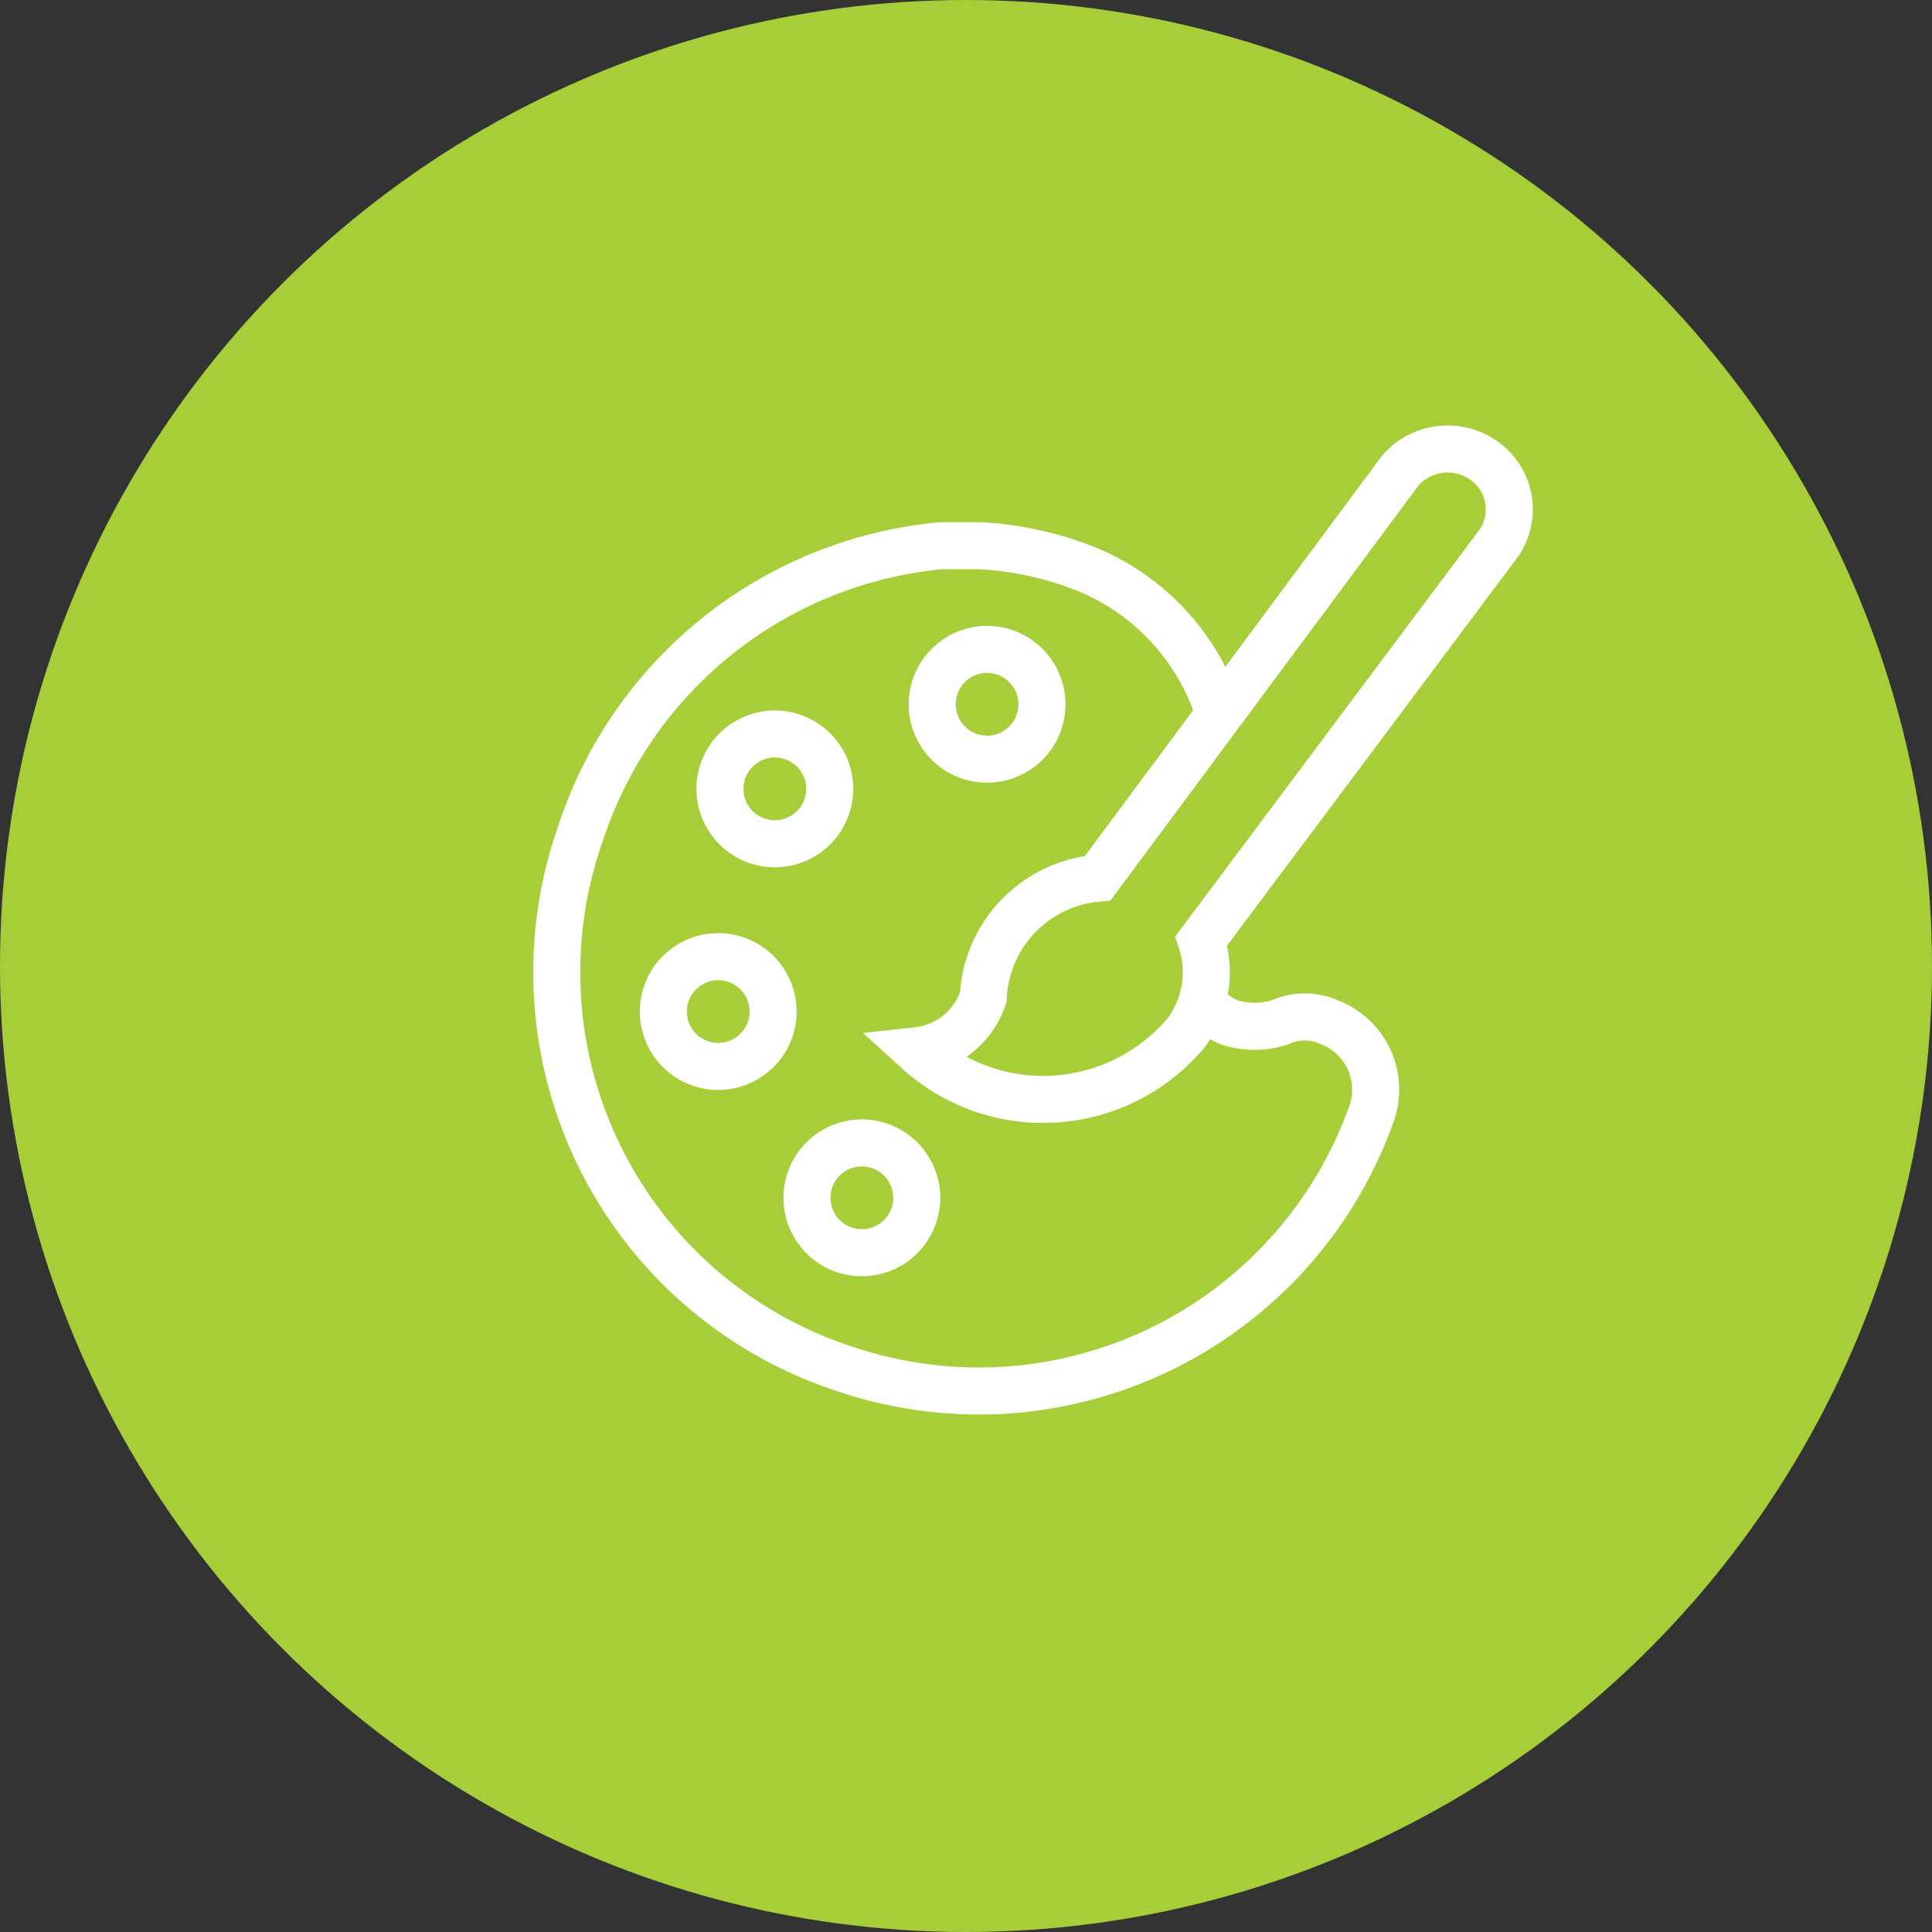 <svg id="Ebene_1" data-name="Ebene 1" xmlns="http://www.w3.org/2000/svg" viewBox="0 0 12.32 12.32"><rect x="0" y="0" width="12.32" height="12.32" fill="#333333" stroke="none"/><defs><style>.cls-1,.cls-3{fill:#A6CE39;}.cls-2{fill:none;}.cls-2,.cls-3{stroke:#fff;stroke-miterlimit:10;stroke-width:0.3px;}</style></defs><title>3</title><circle class="cls-1" cx="6.16" cy="6.16" r="6.16"/><path class="cls-2" d="M8.48,6.52a0.38,0.38,0,0,0-.32,0,0.53,0.53,0,0,1-.32,0A0.46,0.46,0,0,1,7.57,6l0.18-.5a1.47,1.47,0,0,0-.9-1.9,2.13,2.13,0,0,0-.6-0.12H6a2.68,2.68,0,0,0-2.3,1.84A2.66,2.66,0,0,0,5.33,8.71a2.7,2.7,0,0,0,.88.16H6.28A2.66,2.66,0,0,0,8.75,7.09,0.46,0.46,0,0,0,8.48,6.52Z"/><circle class="cls-2" cx="6.3" cy="4.49" r="0.35" transform="translate(0.39 9.49) rotate(-75.73)"/><circle class="cls-2" cx="4.94" cy="5.03" r="0.35" transform="translate(-1.99 3.74) rotate(-34.97)"/><circle class="cls-2" cx="4.58" cy="6.45" r="0.35" transform="translate(-2.87 3.79) rotate(-34.97)"/><circle class="cls-2" cx="5.5" cy="7.64" r="0.35" transform="translate(-3.39 4.53) rotate(-34.97)"/><g id="_1" data-name="1"><path class="cls-3" d="M9.48,2.95A0.4,0.4,0,0,0,8.93,3L7,5.6a0.8,0.8,0,0,0-.73.76,0.5,0.5,0,0,1-.42.34,1.19,1.19,0,0,0,1.71-.11A0.64,0.64,0,0,0,7.66,6l1.9-2.54A0.38,0.38,0,0,0,9.48,2.95Z"/></g></svg>